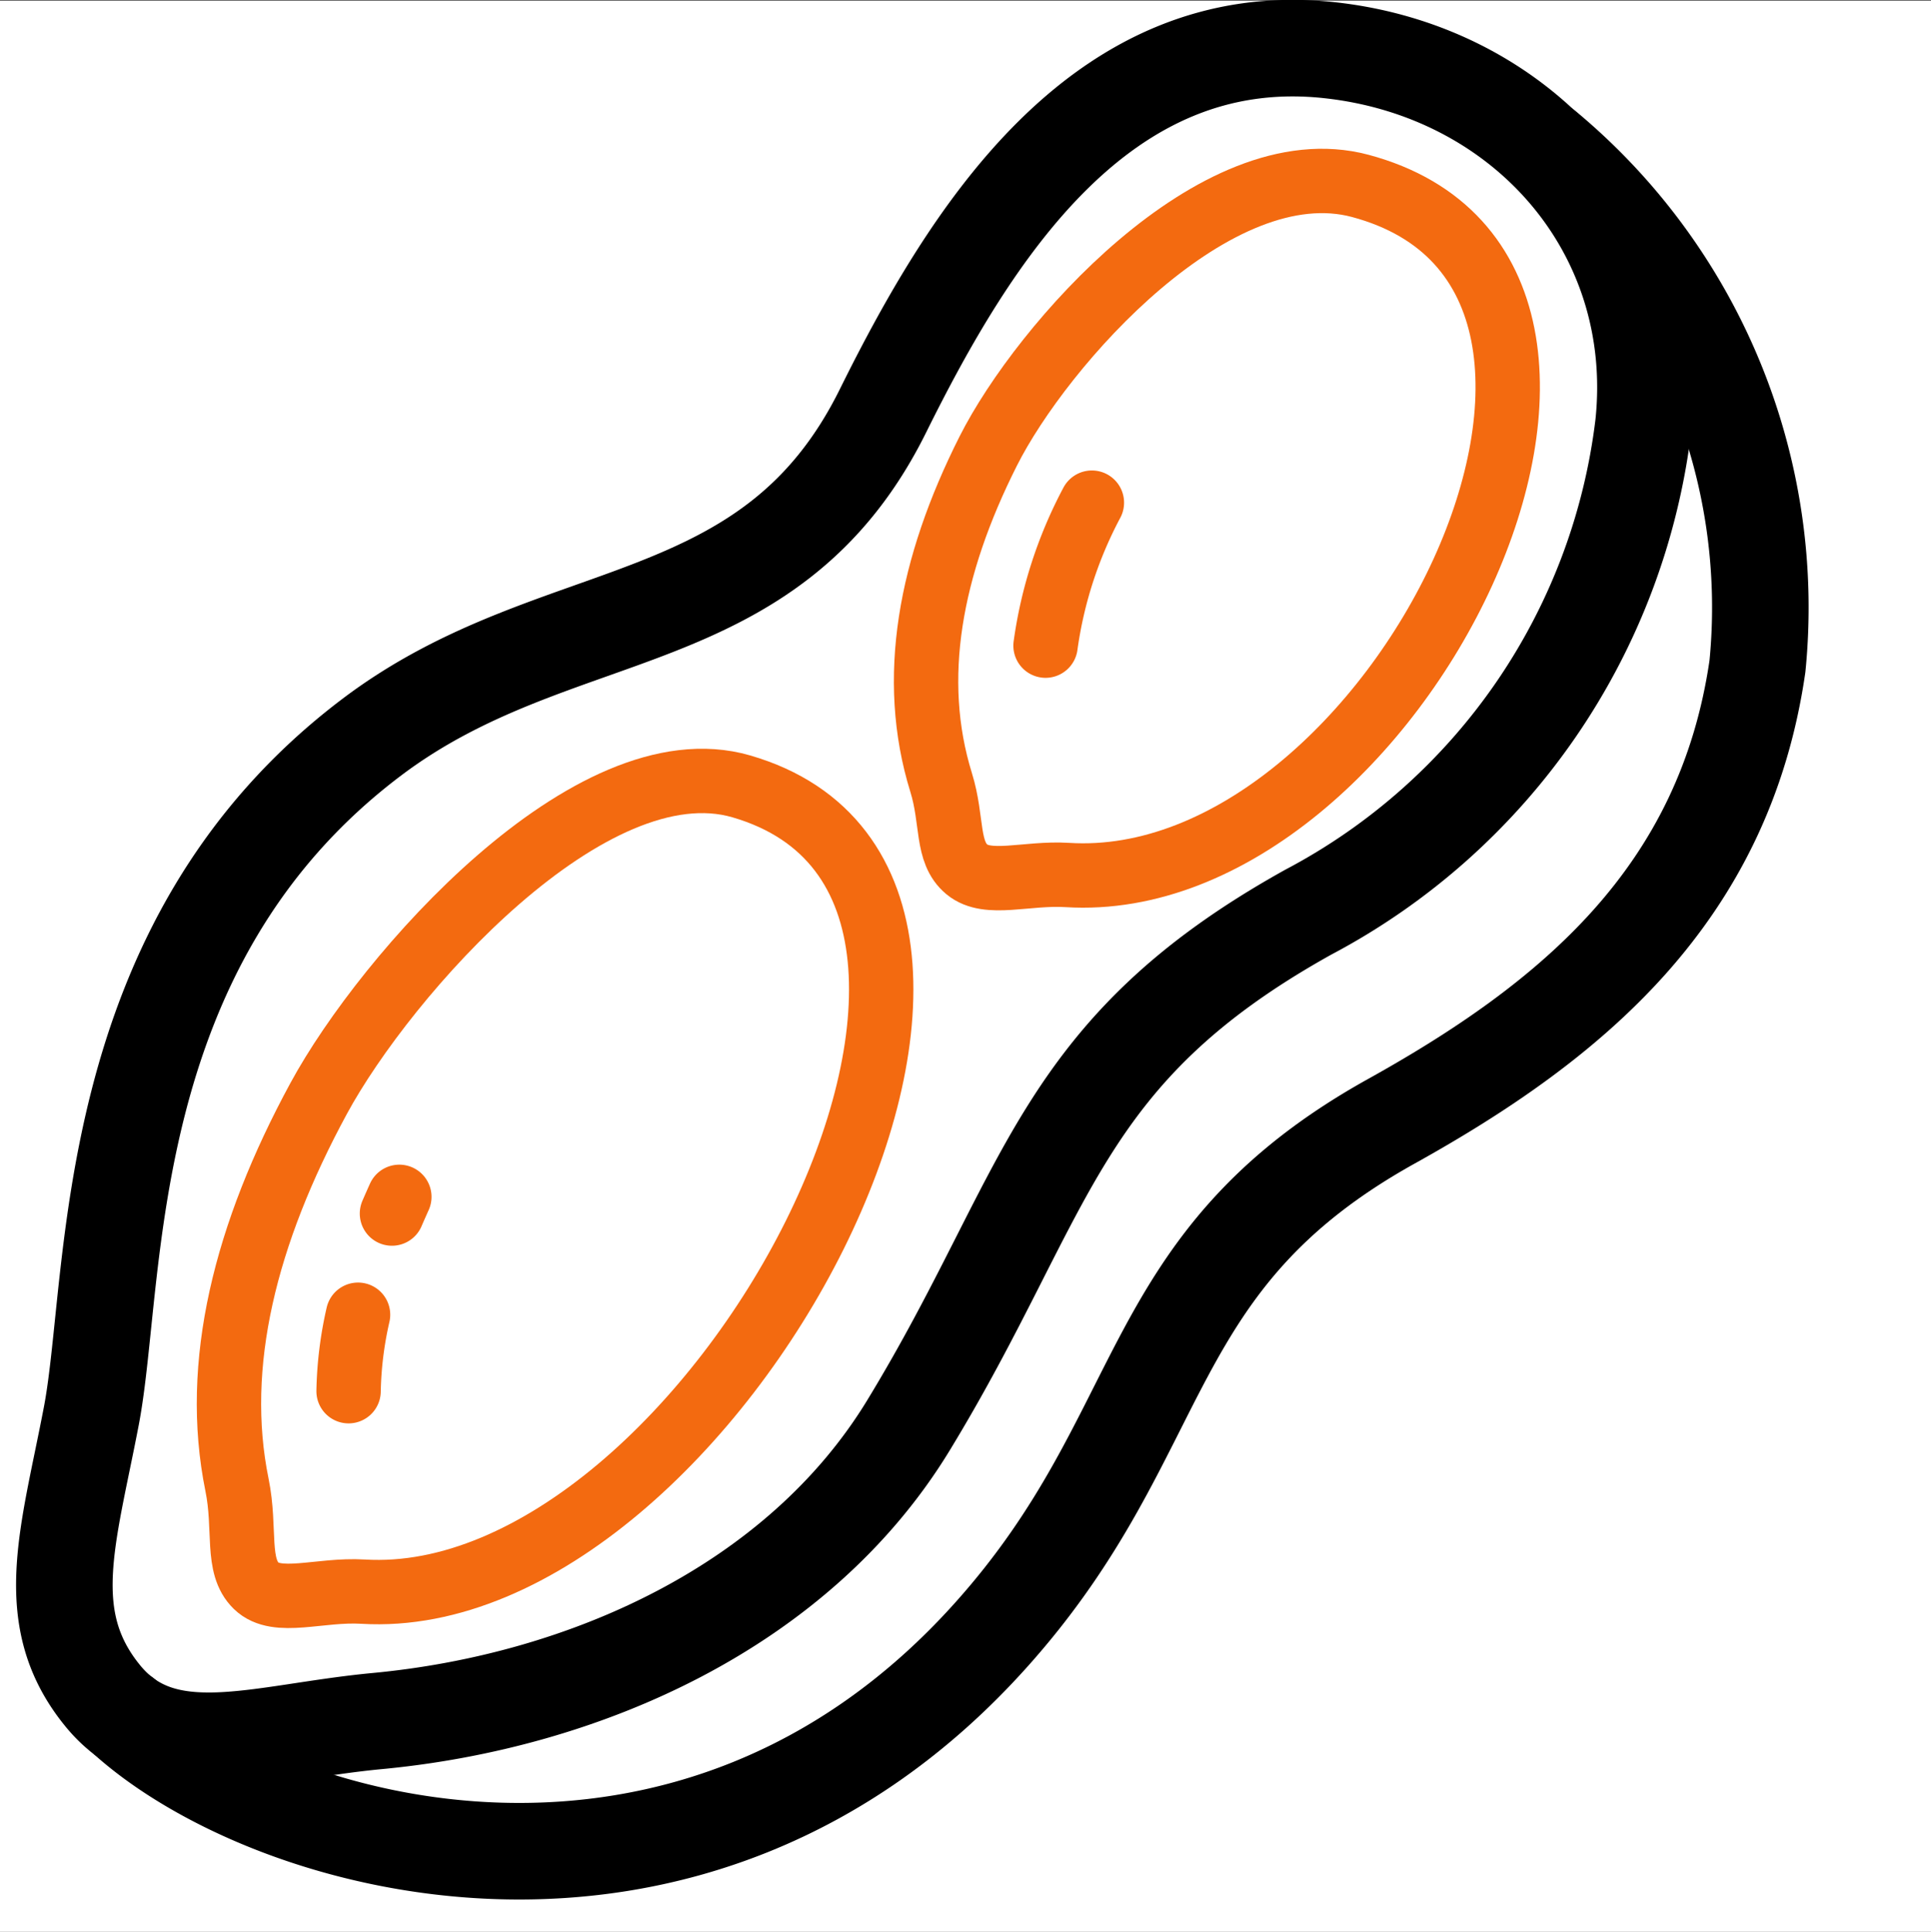 <svg xmlns="http://www.w3.org/2000/svg" width="60" height="60.019" viewBox="0 0 60 60.019">
  <rect x="0" y="0" width="60" height="60.019" fill="#333333" stroke="none"/>
  <g id="그룹_65495" data-name="그룹 65495" transform="translate(-410 -3137.981)">
    <rect id="사각형_23860" data-name="사각형 23860" width="60" height="60" transform="translate(410 3138)" fill="#fff"/>
    <g id="그룹_65462" data-name="그룹 65462" transform="translate(-127.5 12.977)">
      <path id="패스_18231" data-name="패스 18231" d="M2.337,44c.832-4.342.158-14.644,8.724-21.1,5.764-4.346,12.343-3.008,15.873-10.128C29.63,7.329,33.669.787,40.807,1.563c6.034.655,10.39,5.594,9.759,11.63A19.785,19.785,0,0,1,40.157,28.34c-7.854,4.365-8.019,8.7-12.427,15.943-3.423,5.621-10.053,8.583-16.513,9.192-3.665.345-6.626,1.532-8.521-.781C.729,50.293,1.618,47.755,2.337,44Z" transform="translate(538 3125)" fill="none" stroke="#000" stroke-linecap="round" stroke-linejoin="round" stroke-width="3"/>
      <path id="패스_18232" data-name="패스 18232" d="M44.125,28.955c10.155.635,19.591-18.6,9.1-21.41-4.494-1.2-9.9,4.948-11.556,8.236-1.816,3.6-2.463,7.08-1.465,10.3.369,1.19.149,2.16.8,2.7S42.851,28.876,44.125,28.955Z" transform="translate(526.539 3123.234)" fill="none" stroke="#f36a10" stroke-linecap="round" stroke-linejoin="round" stroke-width="2"/>
      <path id="패스_18233" data-name="패스 18233" d="M45.038,26.107a13.329,13.329,0,0,1,1.44-4.442" transform="translate(524.949 3118.956)" fill="none" stroke="#f36a10" stroke-linecap="round" stroke-linejoin="round" stroke-width="2"/>
      <path id="패스_18234" data-name="패스 18234" d="M12.972,59.2c10.794.651,22.7-21.842,11.749-25.019-4.69-1.361-11.045,5.851-13.13,9.695-2.281,4.205-3.3,8.268-2.538,12.007.282,1.384-.045,2.515.6,3.139S11.618,59.118,12.972,59.2Z" transform="translate(535.811 3115.254)" fill="none" stroke="#f36a10" stroke-linecap="round" stroke-linejoin="round" stroke-width="2"/>
      <path id="패스_18235" data-name="패스 18235" d="M14.111,60.07a11.573,11.573,0,0,1,.294-2.375" transform="translate(534.22 3108.156)" fill="none" stroke="#f36a10" stroke-linecap="round" stroke-linejoin="round" stroke-width="2"/>
      <path id="패스_18236" data-name="패스 18236" d="M16.036,51.312a34.977,34.977,0,0,1,2.3-4.424" transform="translate(533.643 3111.395)" fill="none" stroke="#f36a10" stroke-linecap="round" stroke-linejoin="round" stroke-width="2" stroke-dasharray="0.567 4.981"/>
      <path id="패스_18237" data-name="패스 18237" d="M48.3,5.95A18.545,18.545,0,0,1,54.9,22.04c-1.029,7.088-5.757,11.012-11.376,14.135C35.675,40.54,36.753,45.8,31.1,52.118c-9.293,10.39-22.412,6.7-26.958,2.54" transform="translate(537.207 3123.666)" fill="none" stroke="#000" stroke-linecap="round" stroke-linejoin="round" stroke-width="3"/>
    </g>
  </g>
</svg>
